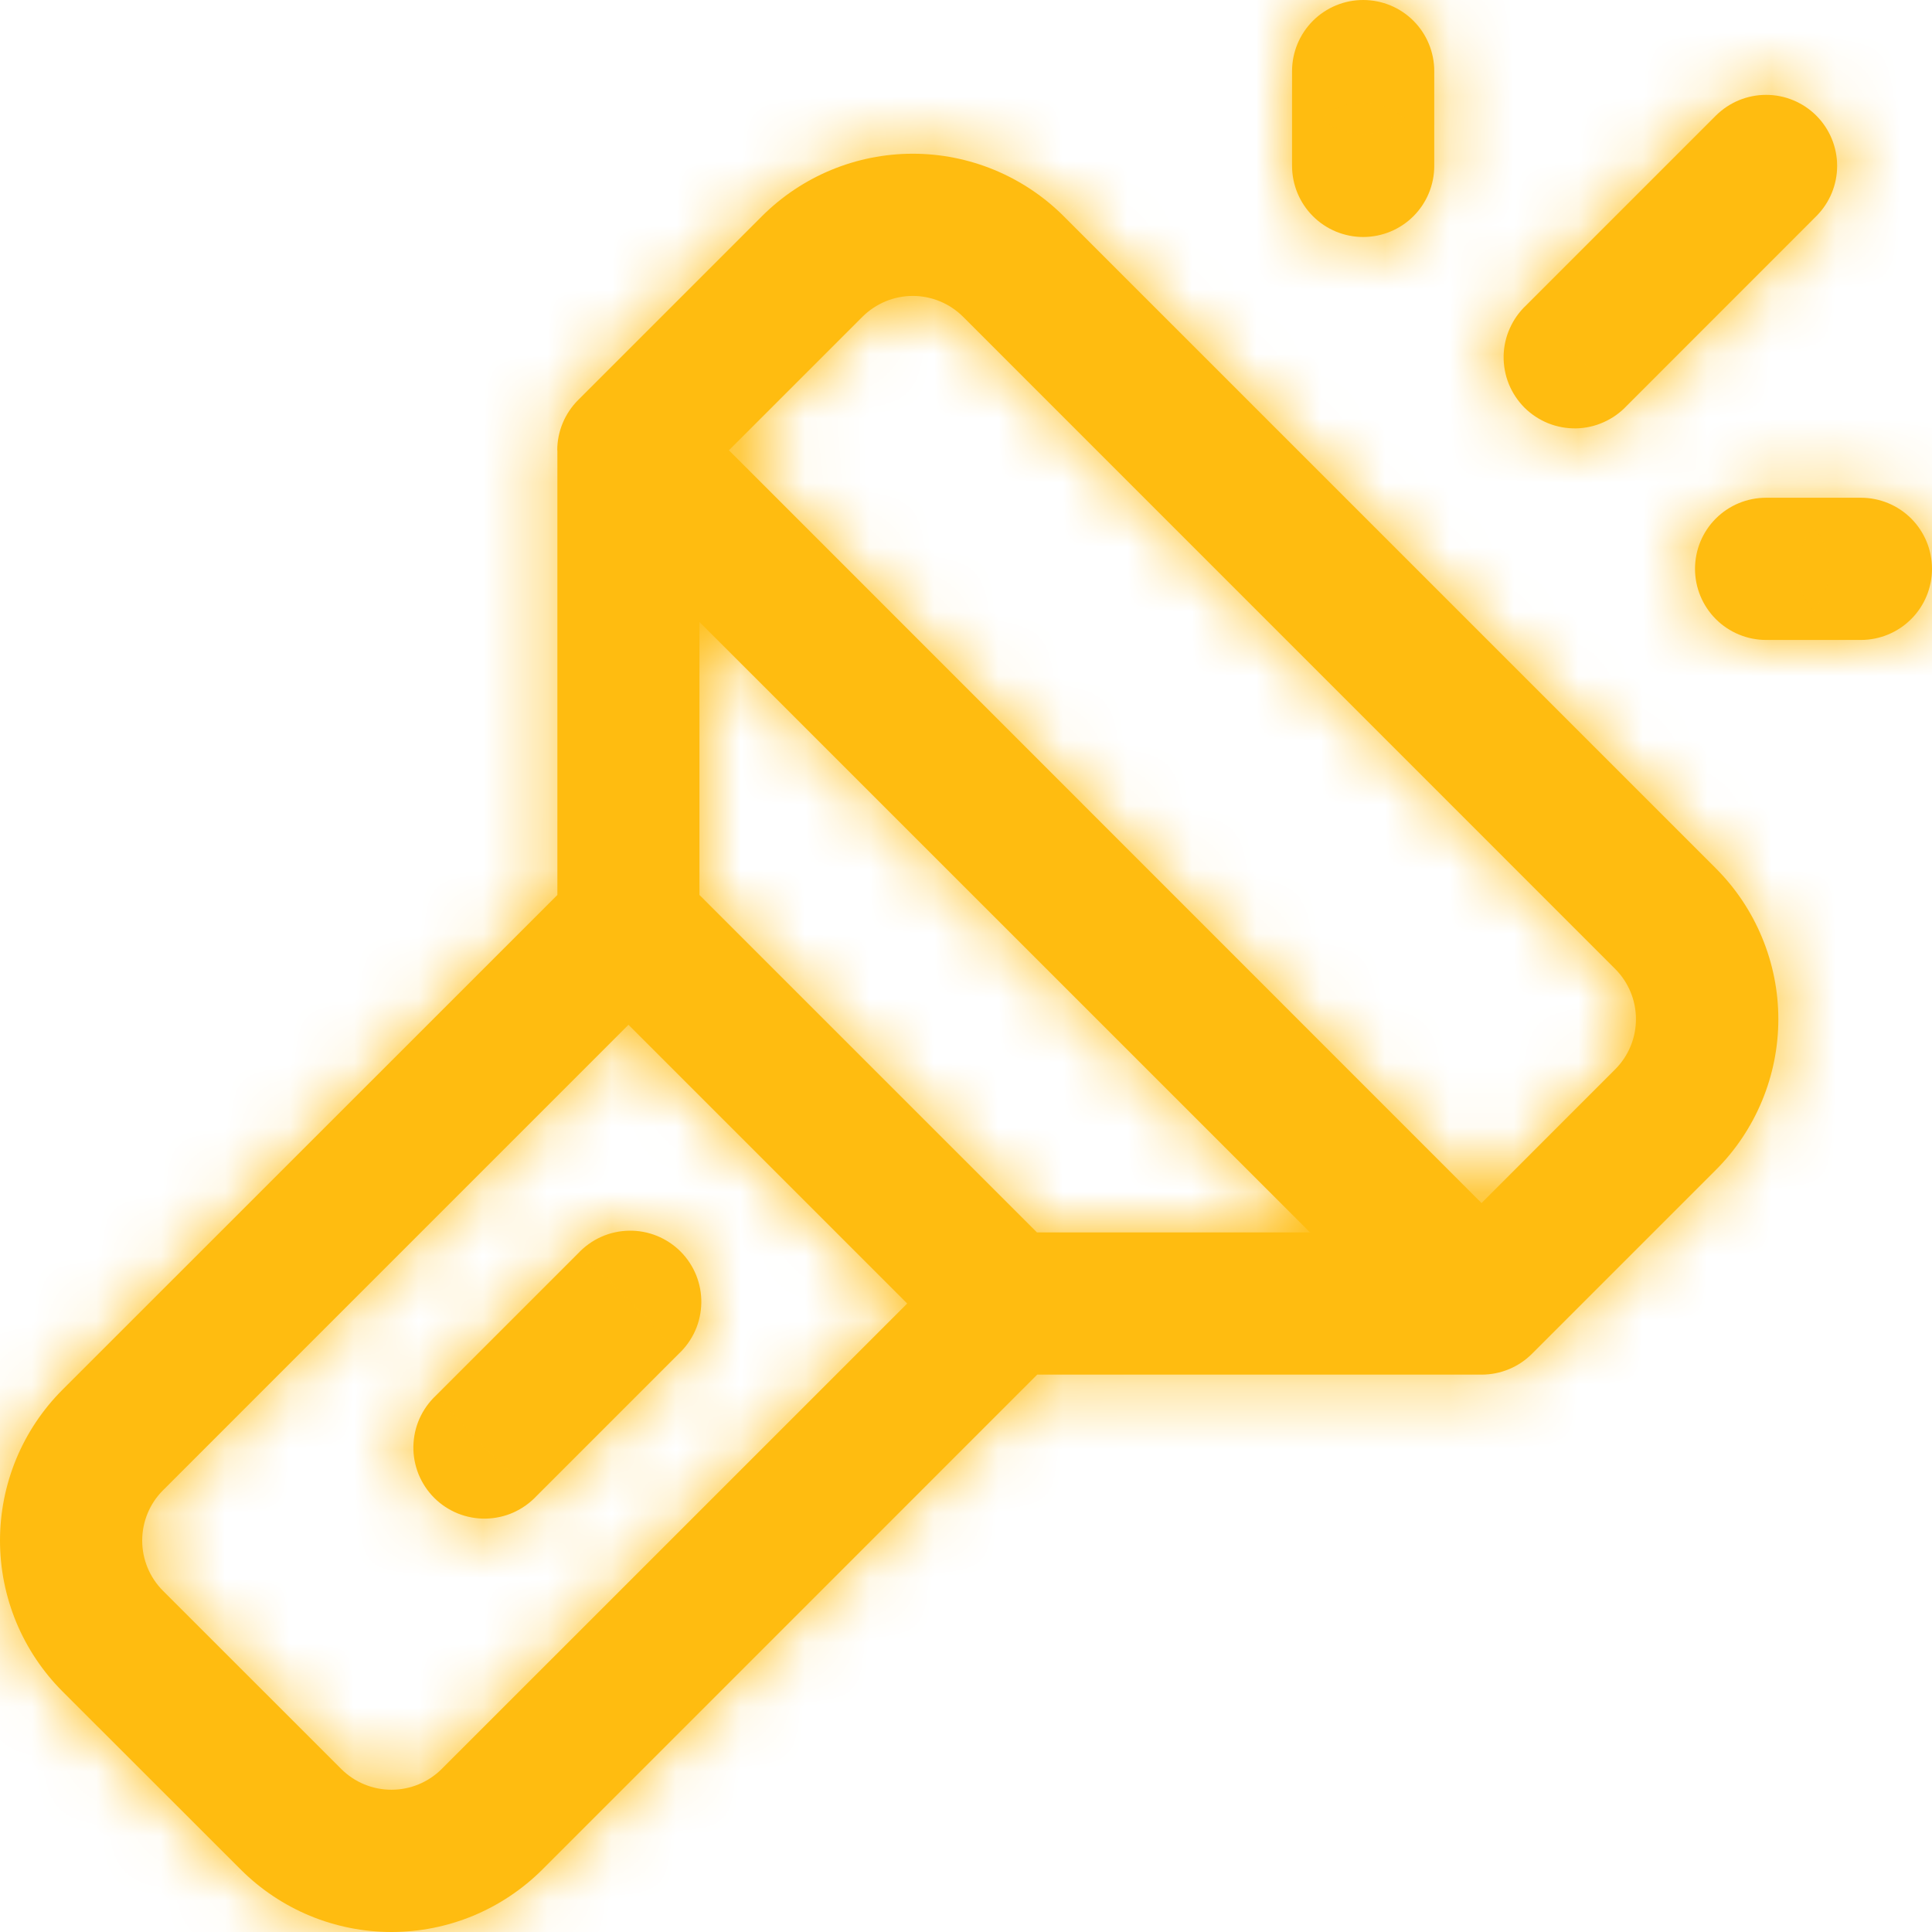 <?xml version="1.0" encoding="UTF-8"?> <svg xmlns="http://www.w3.org/2000/svg" viewBox="0 0 30 30" fill="none"><mask id="path-1-inside-1_153_317" fill="white"><path d="M22.271 1.104C22.271 0.811 22.155 0.53 21.948 0.323C21.741 0.116 21.46 0 21.167 0C20.875 0 20.594 0.116 20.387 0.323C20.18 0.53 20.063 0.811 20.063 1.104V2.576C20.063 2.869 20.18 3.15 20.387 3.357C20.594 3.564 20.875 3.68 21.167 3.68C21.46 3.68 21.741 3.564 21.948 3.357C22.155 3.15 22.271 2.869 22.271 2.576V1.104ZM28.204 1.796C27.997 1.589 27.716 1.473 27.424 1.473C27.131 1.473 26.851 1.589 26.643 1.796L23.699 4.74C23.591 4.841 23.504 4.963 23.444 5.099C23.383 5.234 23.351 5.38 23.348 5.528C23.346 5.677 23.373 5.824 23.428 5.961C23.484 6.099 23.567 6.224 23.671 6.329C23.776 6.433 23.901 6.516 24.039 6.572C24.176 6.627 24.323 6.654 24.472 6.652C24.62 6.649 24.766 6.617 24.901 6.556C25.037 6.496 25.159 6.409 25.26 6.301L28.204 3.356C28.411 3.149 28.527 2.869 28.527 2.576C28.527 2.284 28.411 2.003 28.204 1.796ZM8.331 23.23L10.539 21.022C10.647 20.921 10.734 20.799 10.795 20.663C10.855 20.528 10.887 20.382 10.89 20.233C10.893 20.085 10.865 19.938 10.81 19.8C10.754 19.663 10.672 19.538 10.567 19.433C10.462 19.328 10.337 19.246 10.2 19.19C10.062 19.135 9.915 19.107 9.767 19.11C9.618 19.113 9.472 19.145 9.337 19.205C9.201 19.266 9.079 19.353 8.978 19.461L6.77 21.669C6.662 21.77 6.575 21.892 6.514 22.028C6.454 22.163 6.422 22.309 6.419 22.458C6.416 22.606 6.444 22.753 6.499 22.891C6.555 23.028 6.637 23.153 6.742 23.258C6.847 23.363 6.972 23.445 7.109 23.501C7.247 23.556 7.394 23.584 7.542 23.581C7.691 23.578 7.837 23.546 7.972 23.486C8.108 23.425 8.23 23.338 8.331 23.23ZM8.655 6.992V13.897L0.97 21.58C0.663 21.887 0.419 22.252 0.252 22.654C0.086 23.056 0 23.487 0 23.922C0 24.357 0.086 24.787 0.252 25.189C0.419 25.591 0.663 25.956 0.97 26.264L3.738 29.03C4.045 29.337 4.41 29.581 4.812 29.748C5.214 29.914 5.645 30 6.08 30C6.515 30 6.946 29.914 7.347 29.748C7.749 29.581 8.114 29.337 8.422 29.03L16.106 21.345H23.008C23.3 21.345 23.581 21.229 23.788 21.022L26.643 18.167C26.951 17.86 27.195 17.494 27.361 17.093C27.528 16.691 27.614 16.26 27.614 15.825C27.614 15.39 27.528 14.959 27.361 14.558C27.195 14.156 26.951 13.791 26.643 13.483L16.516 3.356C15.894 2.736 15.052 2.387 14.174 2.387C13.296 2.387 12.454 2.736 11.833 3.356L8.977 6.212C8.77 6.419 8.653 6.7 8.653 6.992M13.393 4.918C13.6 4.712 13.881 4.595 14.173 4.595C14.466 4.595 14.747 4.712 14.954 4.918L25.08 15.045C25.287 15.252 25.403 15.533 25.403 15.825C25.403 16.118 25.287 16.398 25.08 16.605L23.005 18.681L11.319 6.992L13.393 4.918ZM10.861 9.658L20.342 19.137H16.102L10.861 13.897V9.658ZM9.759 15.913L14.087 20.241L6.859 27.468C6.652 27.675 6.371 27.791 6.078 27.791C5.786 27.791 5.505 27.675 5.298 27.468L2.531 24.702C2.324 24.495 2.208 24.214 2.208 23.922C2.208 23.629 2.324 23.348 2.531 23.141L9.759 15.913ZM27.424 9.937H28.896C29.189 9.937 29.47 9.82 29.677 9.613C29.884 9.406 30 9.125 30 8.833C30 8.54 29.884 8.259 29.677 8.052C29.47 7.845 29.189 7.729 28.896 7.729H27.424C27.131 7.729 26.85 7.845 26.643 8.052C26.436 8.259 26.32 8.54 26.32 8.833C26.32 9.125 26.436 9.406 26.643 9.613C26.85 9.82 27.131 9.937 27.424 9.937Z"></path></mask><path d="M22.271 1.104C22.271 0.811 22.155 0.53 21.948 0.323C21.741 0.116 21.46 0 21.167 0C20.875 0 20.594 0.116 20.387 0.323C20.18 0.53 20.063 0.811 20.063 1.104V2.576C20.063 2.869 20.18 3.15 20.387 3.357C20.594 3.564 20.875 3.68 21.167 3.68C21.46 3.68 21.741 3.564 21.948 3.357C22.155 3.15 22.271 2.869 22.271 2.576V1.104ZM28.204 1.796C27.997 1.589 27.716 1.473 27.424 1.473C27.131 1.473 26.851 1.589 26.643 1.796L23.699 4.74C23.591 4.841 23.504 4.963 23.444 5.099C23.383 5.234 23.351 5.38 23.348 5.528C23.346 5.677 23.373 5.824 23.428 5.961C23.484 6.099 23.567 6.224 23.671 6.329C23.776 6.433 23.901 6.516 24.039 6.572C24.176 6.627 24.323 6.654 24.472 6.652C24.62 6.649 24.766 6.617 24.901 6.556C25.037 6.496 25.159 6.409 25.26 6.301L28.204 3.356C28.411 3.149 28.527 2.869 28.527 2.576C28.527 2.284 28.411 2.003 28.204 1.796ZM8.331 23.23L10.539 21.022C10.647 20.921 10.734 20.799 10.795 20.663C10.855 20.528 10.887 20.382 10.89 20.233C10.893 20.085 10.865 19.938 10.81 19.8C10.754 19.663 10.672 19.538 10.567 19.433C10.462 19.328 10.337 19.246 10.2 19.19C10.062 19.135 9.915 19.107 9.767 19.11C9.618 19.113 9.472 19.145 9.337 19.205C9.201 19.266 9.079 19.353 8.978 19.461L6.77 21.669C6.662 21.77 6.575 21.892 6.514 22.028C6.454 22.163 6.422 22.309 6.419 22.458C6.416 22.606 6.444 22.753 6.499 22.891C6.555 23.028 6.637 23.153 6.742 23.258C6.847 23.363 6.972 23.445 7.109 23.501C7.247 23.556 7.394 23.584 7.542 23.581C7.691 23.578 7.837 23.546 7.972 23.486C8.108 23.425 8.23 23.338 8.331 23.23ZM8.655 6.992V13.897L0.97 21.58C0.663 21.887 0.419 22.252 0.252 22.654C0.086 23.056 0 23.487 0 23.922C0 24.357 0.086 24.787 0.252 25.189C0.419 25.591 0.663 25.956 0.97 26.264L3.738 29.03C4.045 29.337 4.41 29.581 4.812 29.748C5.214 29.914 5.645 30 6.08 30C6.515 30 6.946 29.914 7.347 29.748C7.749 29.581 8.114 29.337 8.422 29.03L16.106 21.345H23.008C23.3 21.345 23.581 21.229 23.788 21.022L26.643 18.167C26.951 17.86 27.195 17.494 27.361 17.093C27.528 16.691 27.614 16.26 27.614 15.825C27.614 15.39 27.528 14.959 27.361 14.558C27.195 14.156 26.951 13.791 26.643 13.483L16.516 3.356C15.894 2.736 15.052 2.387 14.174 2.387C13.296 2.387 12.454 2.736 11.833 3.356L8.977 6.212C8.77 6.419 8.653 6.7 8.653 6.992M13.393 4.918C13.6 4.712 13.881 4.595 14.173 4.595C14.466 4.595 14.747 4.712 14.954 4.918L25.08 15.045C25.287 15.252 25.403 15.533 25.403 15.825C25.403 16.118 25.287 16.398 25.08 16.605L23.005 18.681L11.319 6.992L13.393 4.918ZM10.861 9.658L20.342 19.137H16.102L10.861 13.897V9.658ZM9.759 15.913L14.087 20.241L6.859 27.468C6.652 27.675 6.371 27.791 6.078 27.791C5.786 27.791 5.505 27.675 5.298 27.468L2.531 24.702C2.324 24.495 2.208 24.214 2.208 23.922C2.208 23.629 2.324 23.348 2.531 23.141L9.759 15.913ZM27.424 9.937H28.896C29.189 9.937 29.47 9.82 29.677 9.613C29.884 9.406 30 9.125 30 8.833C30 8.54 29.884 8.259 29.677 8.052C29.47 7.845 29.189 7.729 28.896 7.729H27.424C27.131 7.729 26.85 7.845 26.643 8.052C26.436 8.259 26.32 8.54 26.32 8.833C26.32 9.125 26.436 9.406 26.643 9.613C26.85 9.82 27.131 9.937 27.424 9.937Z" fill="#FFBC10"></path><path d="M28.204 1.796L29.678 0.324L29.676 0.322L28.204 1.796ZM26.643 1.796L25.172 0.322L25.171 0.323L26.643 1.796ZM23.699 4.74L25.12 6.264L25.146 6.239L25.172 6.213L23.699 4.74ZM25.26 6.301L23.787 4.827L23.761 4.853L23.736 4.88L25.26 6.301ZM28.204 3.356L29.677 4.83L29.678 4.829L28.204 3.356ZM8.331 23.23L6.858 21.757L6.832 21.783L6.806 21.81L8.331 23.23ZM10.539 21.022L9.119 19.497L9.092 19.523L9.066 19.548L10.539 21.022ZM8.978 19.461L10.452 20.934L10.477 20.908L10.503 20.881L8.978 19.461ZM6.77 21.669L8.19 23.194L8.217 23.168L8.243 23.142L6.77 21.669ZM7.972 23.486L8.82 25.389L7.972 23.486ZM8.655 13.897L10.128 15.37L10.738 14.76V13.897H8.655ZM0.97 21.58L-0.503 20.106L-0.503 20.106L0.97 21.58ZM0 23.922H-2.083H0ZM0.97 26.264L-0.503 27.737L-0.503 27.737L0.97 26.264ZM3.738 29.03L5.211 27.557L5.21 27.556L3.738 29.03ZM8.422 29.03L6.949 27.557L6.949 27.557L8.422 29.03ZM16.106 21.345V19.262H15.243L14.633 19.872L16.106 21.345ZM23.008 21.345V23.429L23.009 23.429L23.008 21.345ZM23.788 21.022L22.315 19.548L22.314 19.549L23.788 21.022ZM26.643 18.167L28.116 19.641L28.117 19.64L26.643 18.167ZM26.643 13.483L28.117 12.01L28.117 12.01L26.643 13.483ZM16.516 3.356L17.989 1.883L17.988 1.883L16.516 3.356ZM14.174 2.387V4.47V2.387ZM11.833 3.356L10.36 1.883L10.36 1.883L11.833 3.356ZM8.977 6.212L10.449 7.686L10.45 7.685L8.977 6.212ZM13.393 4.918L11.921 3.444L11.92 3.445L13.393 4.918ZM14.954 4.918L16.427 3.445L16.426 3.444L14.954 4.918ZM25.08 15.045L26.554 13.573L26.553 13.572L25.08 15.045ZM25.08 16.605L26.553 18.078L26.554 18.078L25.08 16.605ZM23.005 18.681L21.531 20.154L23.004 21.627L24.478 20.154L23.005 18.681ZM11.319 6.992L9.846 5.519L8.373 6.992L9.846 8.465L11.319 6.992ZM10.861 9.658L12.334 8.185L8.778 4.629V9.658H10.861ZM20.342 19.137V21.221H25.372L21.815 17.664L20.342 19.137ZM16.102 19.137L14.629 20.61L15.239 21.221H16.102V19.137ZM10.861 13.897H8.778V14.76L9.388 15.37L10.861 13.897ZM9.759 15.913L11.232 14.44L9.759 12.967L8.285 14.44L9.759 15.913ZM14.087 20.241L15.56 21.715L17.033 20.242L15.56 18.768L14.087 20.241ZM6.859 27.468L8.331 28.942L8.332 28.941L6.859 27.468ZM5.298 27.468L3.825 28.942L3.826 28.942L5.298 27.468ZM2.531 24.702L1.057 26.174L1.058 26.175L2.531 24.702ZM2.531 23.141L1.057 21.668L1.057 21.669L2.531 23.141ZM28.896 9.937V12.02V9.937ZM28.896 7.729V5.645V7.729ZM27.424 7.729V5.645V7.729ZM24.355 1.104C24.355 0.259 24.019 -0.552 23.421 -1.15L20.475 1.797C20.291 1.613 20.188 1.364 20.188 1.104H24.355ZM23.421 -1.15C22.823 -1.748 22.013 -2.083 21.167 -2.083V2.083C20.908 2.083 20.659 1.98 20.475 1.797L23.421 -1.15ZM21.167 -2.083C20.322 -2.083 19.511 -1.748 18.914 -1.15L21.86 1.797C21.676 1.98 21.427 2.083 21.167 2.083V-2.083ZM18.914 -1.15C18.316 -0.552 17.98 0.259 17.98 1.104H22.147C22.147 1.364 22.043 1.613 21.86 1.797L18.914 -1.15ZM17.98 1.104V2.576H22.147V1.104H17.98ZM17.98 2.576C17.98 3.422 18.316 4.232 18.914 4.83L21.86 1.884C22.043 2.067 22.147 2.316 22.147 2.576H17.98ZM18.914 4.83C19.511 5.428 20.322 5.764 21.167 5.764V1.597C21.427 1.597 21.676 1.7 21.86 1.884L18.914 4.83ZM21.167 5.764C22.013 5.764 22.823 5.428 23.421 4.83L20.475 1.884C20.659 1.7 20.908 1.597 21.167 1.597V5.764ZM23.421 4.83C24.019 4.232 24.355 3.422 24.355 2.576H20.188C20.188 2.316 20.291 2.067 20.475 1.884L23.421 4.83ZM24.355 2.576V1.104H20.188V2.576H24.355ZM29.676 0.322C29.078 -0.275 28.268 -0.61 27.424 -0.61V3.556C27.164 3.556 26.916 3.453 26.732 3.27L29.676 0.322ZM27.424 -0.61C26.579 -0.61 25.769 -0.275 25.172 0.322L28.116 3.27C27.932 3.453 27.683 3.556 27.424 3.556V-0.61ZM25.171 0.323L22.226 3.267L25.172 6.213L28.117 3.269L25.171 0.323ZM22.279 3.216C21.966 3.508 21.715 3.86 21.541 4.251L25.346 5.946C25.293 6.067 25.216 6.175 25.12 6.264L22.279 3.216ZM21.541 4.251C21.366 4.642 21.273 5.064 21.265 5.492L25.431 5.565C25.429 5.697 25.4 5.826 25.346 5.946L21.541 4.251ZM21.265 5.492C21.258 5.92 21.336 6.345 21.497 6.742L25.36 5.181C25.409 5.303 25.433 5.434 25.431 5.565L21.265 5.492ZM21.497 6.742C21.657 7.139 21.896 7.499 22.198 7.802L25.145 4.855C25.238 4.948 25.311 5.059 25.36 5.181L21.497 6.742ZM22.198 7.802C22.501 8.104 22.861 8.343 23.258 8.503L24.819 4.64C24.941 4.689 25.052 4.763 25.145 4.855L22.198 7.802ZM23.258 8.503C23.655 8.664 24.08 8.742 24.508 8.735L24.435 4.569C24.566 4.566 24.697 4.591 24.819 4.64L23.258 8.503ZM24.508 8.735C24.936 8.727 25.358 8.634 25.749 8.459L24.054 4.653C24.174 4.6 24.303 4.571 24.435 4.569L24.508 8.735ZM25.749 8.459C26.14 8.285 26.492 8.034 26.784 7.721L23.736 4.88C23.825 4.784 23.933 4.707 24.054 4.653L25.749 8.459ZM26.733 7.774L29.677 4.83L26.731 1.883L23.787 4.827L26.733 7.774ZM29.678 4.829C30.275 4.231 30.61 3.421 30.61 2.576H26.444C26.444 2.317 26.547 2.068 26.73 1.884L29.678 4.829ZM30.61 2.576C30.61 1.732 30.275 0.921 29.678 0.324L26.73 3.268C26.547 3.085 26.444 2.836 26.444 2.576H30.61ZM9.804 24.703L12.012 22.495L9.066 19.548L6.858 21.757L9.804 24.703ZM11.959 22.546C12.272 22.254 12.523 21.902 12.698 21.511L8.892 19.815C8.945 19.695 9.022 19.587 9.119 19.497L11.959 22.546ZM12.698 21.511C12.872 21.12 12.966 20.698 12.973 20.27L8.807 20.197C8.809 20.065 8.838 19.935 8.892 19.815L12.698 21.511ZM12.973 20.27C12.981 19.842 12.902 19.417 12.742 19.02L8.878 20.581C8.829 20.459 8.805 20.328 8.807 20.197L12.973 20.27ZM12.742 19.02C12.581 18.623 12.343 18.263 12.04 17.96L9.094 20.906C9.001 20.813 8.927 20.703 8.878 20.581L12.742 19.02ZM12.04 17.96C11.737 17.657 11.377 17.419 10.98 17.258L9.419 21.122C9.297 21.073 9.187 20.999 9.094 20.906L12.04 17.96ZM10.98 17.258C10.583 17.098 10.158 17.019 9.73 17.027L9.803 21.193C9.672 21.195 9.541 21.171 9.419 21.122L10.98 17.258ZM9.73 17.027C9.302 17.035 8.88 17.128 8.489 17.302L10.185 21.108C10.065 21.162 9.935 21.191 9.803 21.193L9.73 17.027ZM8.489 17.302C8.098 17.477 7.746 17.728 7.454 18.041L10.503 20.881C10.413 20.978 10.305 21.055 10.185 21.108L8.489 17.302ZM7.505 17.988L5.297 20.196L8.243 23.142L10.452 20.934L7.505 17.988ZM5.35 20.145C5.037 20.437 4.786 20.789 4.611 21.18L8.417 22.876C8.364 22.996 8.287 23.104 8.19 23.194L5.35 20.145ZM4.611 21.18C4.437 21.571 4.344 21.993 4.336 22.421L8.502 22.494C8.5 22.626 8.471 22.756 8.417 22.876L4.611 21.18ZM4.336 22.421C4.328 22.849 4.407 23.274 4.567 23.671L8.431 22.11C8.48 22.232 8.504 22.363 8.502 22.494L4.336 22.421ZM4.567 23.671C4.728 24.068 4.966 24.428 5.269 24.731L8.215 21.785C8.308 21.878 8.382 21.988 8.431 22.11L4.567 23.671ZM5.269 24.731C5.572 25.034 5.932 25.272 6.329 25.433L7.89 21.569C8.012 21.618 8.122 21.692 8.215 21.785L5.269 24.731ZM6.329 25.433C6.726 25.593 7.151 25.672 7.579 25.664L7.506 21.498C7.637 21.496 7.768 21.52 7.89 21.569L6.329 25.433ZM7.579 25.664C8.007 25.657 8.429 25.563 8.82 25.389L7.124 21.583C7.244 21.529 7.374 21.5 7.506 21.498L7.579 25.664ZM8.82 25.389C9.211 25.214 9.563 24.963 9.855 24.65L6.806 21.81C6.896 21.713 7.004 21.636 7.124 21.583L8.82 25.389ZM6.571 6.992V13.897H10.738V6.992H6.571ZM7.182 12.423L-0.503 20.106L2.443 23.053L10.128 15.37L7.182 12.423ZM-0.503 20.106C-1.004 20.607 -1.401 21.202 -1.673 21.857L2.177 23.451C2.239 23.302 2.329 23.167 2.443 23.053L-0.503 20.106ZM-1.673 21.857C-1.944 22.511 -2.083 23.213 -2.083 23.922H2.083C2.083 23.76 2.115 23.6 2.177 23.451L-1.673 21.857ZM-2.083 23.922C-2.083 24.63 -1.944 25.332 -1.673 25.986L2.177 24.392C2.115 24.243 2.083 24.083 2.083 23.922H-2.083ZM-1.673 25.986C-1.401 26.641 -1.004 27.236 -0.503 27.737L2.443 24.791C2.329 24.677 2.239 24.541 2.177 24.392L-1.673 25.986ZM-0.503 27.737L2.265 30.503L5.21 27.556L2.443 24.79L-0.503 27.737ZM2.265 30.503C2.766 31.004 3.36 31.401 4.015 31.672L5.61 27.823C5.46 27.761 5.325 27.671 5.211 27.557L2.265 30.503ZM4.015 31.672C4.67 31.944 5.371 32.083 6.08 32.083V27.917C5.918 27.917 5.759 27.885 5.61 27.823L4.015 31.672ZM6.08 32.083C6.788 32.083 7.49 31.944 8.145 31.672L6.55 27.823C6.401 27.885 6.241 27.917 6.08 27.917V32.083ZM8.145 31.672C8.799 31.401 9.394 31.004 9.895 30.503L6.949 27.557C6.835 27.671 6.699 27.761 6.55 27.823L8.145 31.672ZM9.895 30.503L17.579 22.819L14.633 19.872L6.949 27.557L9.895 30.503ZM16.106 23.429H23.008V19.262H16.106V23.429ZM23.009 23.429C23.854 23.428 24.665 23.092 25.262 22.494L22.314 19.549C22.497 19.366 22.746 19.262 23.006 19.262L23.009 23.429ZM25.261 22.495L28.116 19.641L25.171 16.694L22.315 19.548L25.261 22.495ZM28.117 19.64C28.618 19.139 29.015 18.545 29.286 17.89L25.437 16.295C25.375 16.444 25.285 16.58 25.171 16.694L28.117 19.64ZM29.286 17.89C29.558 17.235 29.697 16.534 29.697 15.825H25.53C25.53 15.986 25.499 16.146 25.437 16.295L29.286 17.89ZM29.697 15.825C29.697 15.117 29.558 14.415 29.286 13.76L25.437 15.355C25.499 15.504 25.53 15.664 25.53 15.825H29.697ZM29.286 13.76C29.015 13.106 28.618 12.511 28.117 12.01L25.171 14.956C25.285 15.07 25.375 15.206 25.437 15.355L29.286 13.76ZM28.117 12.01L17.989 1.883L15.043 4.83L25.171 14.956L28.117 12.01ZM17.988 1.883C16.976 0.872 15.605 0.304 14.174 0.304V4.47C14.5 4.47 14.812 4.6 15.043 4.83L17.988 1.883ZM14.174 0.304C12.744 0.304 11.372 0.872 10.36 1.883L13.305 4.83C13.536 4.6 13.848 4.47 14.174 4.47V0.304ZM10.36 1.883L7.504 4.739L10.45 7.685L13.306 4.83L10.36 1.883ZM7.505 4.738C6.907 5.335 6.57 6.146 6.57 6.991L10.736 6.994C10.736 7.254 10.633 7.503 10.449 7.686L7.505 4.738ZM14.865 6.392C14.682 6.576 14.433 6.679 14.173 6.679V2.512C13.329 2.512 12.519 2.847 11.921 3.444L14.865 6.392ZM14.173 6.679C13.914 6.679 13.665 6.576 13.481 6.392L16.426 3.444C15.828 2.847 15.018 2.512 14.173 2.512V6.679ZM13.48 6.391L23.607 16.518L26.553 13.572L16.427 3.445L13.48 6.391ZM23.606 16.517C23.423 16.334 23.32 16.085 23.32 15.825H27.486C27.486 14.98 27.151 14.17 26.554 13.573L23.606 16.517ZM23.32 15.825C23.32 15.566 23.423 15.317 23.606 15.133L26.554 18.078C27.151 17.48 27.486 16.67 27.486 15.825H23.32ZM23.607 15.132L21.531 17.208L24.478 20.154L26.553 18.078L23.607 15.132ZM24.478 17.208L12.792 5.52L9.846 8.465L21.531 20.154L24.478 17.208ZM12.792 8.466L14.866 6.391L11.92 3.445L9.846 5.519L12.792 8.466ZM9.388 11.132L18.869 20.611L21.815 17.664L12.334 8.185L9.388 11.132ZM20.342 17.054H16.102V21.221H20.342V17.054ZM17.575 17.664L12.334 12.424L9.388 15.37L14.629 20.61L17.575 17.664ZM12.945 13.897V9.658H8.778V13.897H12.945ZM8.285 17.387L12.613 21.715L15.56 18.768L11.232 14.44L8.285 17.387ZM12.614 18.768L5.386 25.995L8.332 28.941L15.56 21.715L12.614 18.768ZM5.386 25.994C5.57 25.811 5.819 25.707 6.078 25.707V29.874C6.923 29.874 7.733 29.539 8.331 28.942L5.386 25.994ZM6.078 25.707C6.338 25.707 6.587 25.811 6.77 25.994L3.826 28.942C4.424 29.539 5.234 29.874 6.078 29.874V25.707ZM6.771 25.994L4.003 23.228L1.058 26.175L3.825 28.942L6.771 25.994ZM4.005 23.23C4.188 23.413 4.291 23.662 4.291 23.922H0.124C0.124 24.766 0.46 25.576 1.057 26.174L4.005 23.23ZM4.291 23.922C4.291 24.181 4.188 24.43 4.005 24.614L1.057 21.669C0.46 22.267 0.124 23.077 0.124 23.922H4.291ZM4.004 24.615L11.232 17.387L8.285 14.44L1.057 21.668L4.004 24.615ZM27.424 12.02H28.896V7.853H27.424V12.02ZM28.896 12.02C29.741 12.02 30.552 11.684 31.15 11.086L28.203 8.14C28.387 7.957 28.636 7.853 28.896 7.853V12.02ZM31.15 11.086C31.747 10.489 32.083 9.678 32.083 8.833H27.917C27.917 8.573 28.02 8.324 28.203 8.14L31.15 11.086ZM32.083 8.833C32.083 7.987 31.747 7.177 31.15 6.579L28.203 9.525C28.02 9.341 27.917 9.092 27.917 8.833H32.083ZM31.15 6.579C30.552 5.981 29.741 5.645 28.896 5.645V9.812C28.636 9.812 28.387 9.709 28.203 9.525L31.15 6.579ZM28.896 5.645H27.424V9.812H28.896V5.645ZM27.424 5.645C26.578 5.645 25.768 5.981 25.17 6.579L28.116 9.525C27.933 9.709 27.683 9.812 27.424 9.812V5.645ZM25.17 6.579C24.572 7.177 24.236 7.987 24.236 8.833H28.403C28.403 9.092 28.3 9.341 28.116 9.525L25.17 6.579ZM24.236 8.833C24.236 9.678 24.572 10.489 25.17 11.086L28.116 8.14C28.3 8.324 28.403 8.573 28.403 8.833H24.236ZM25.17 11.086C25.768 11.684 26.578 12.02 27.424 12.02V7.853C27.683 7.853 27.933 7.957 28.116 8.14L25.17 11.086Z" fill="#FFBC10" mask="url(#path-1-inside-1_153_317)"></path></svg> 